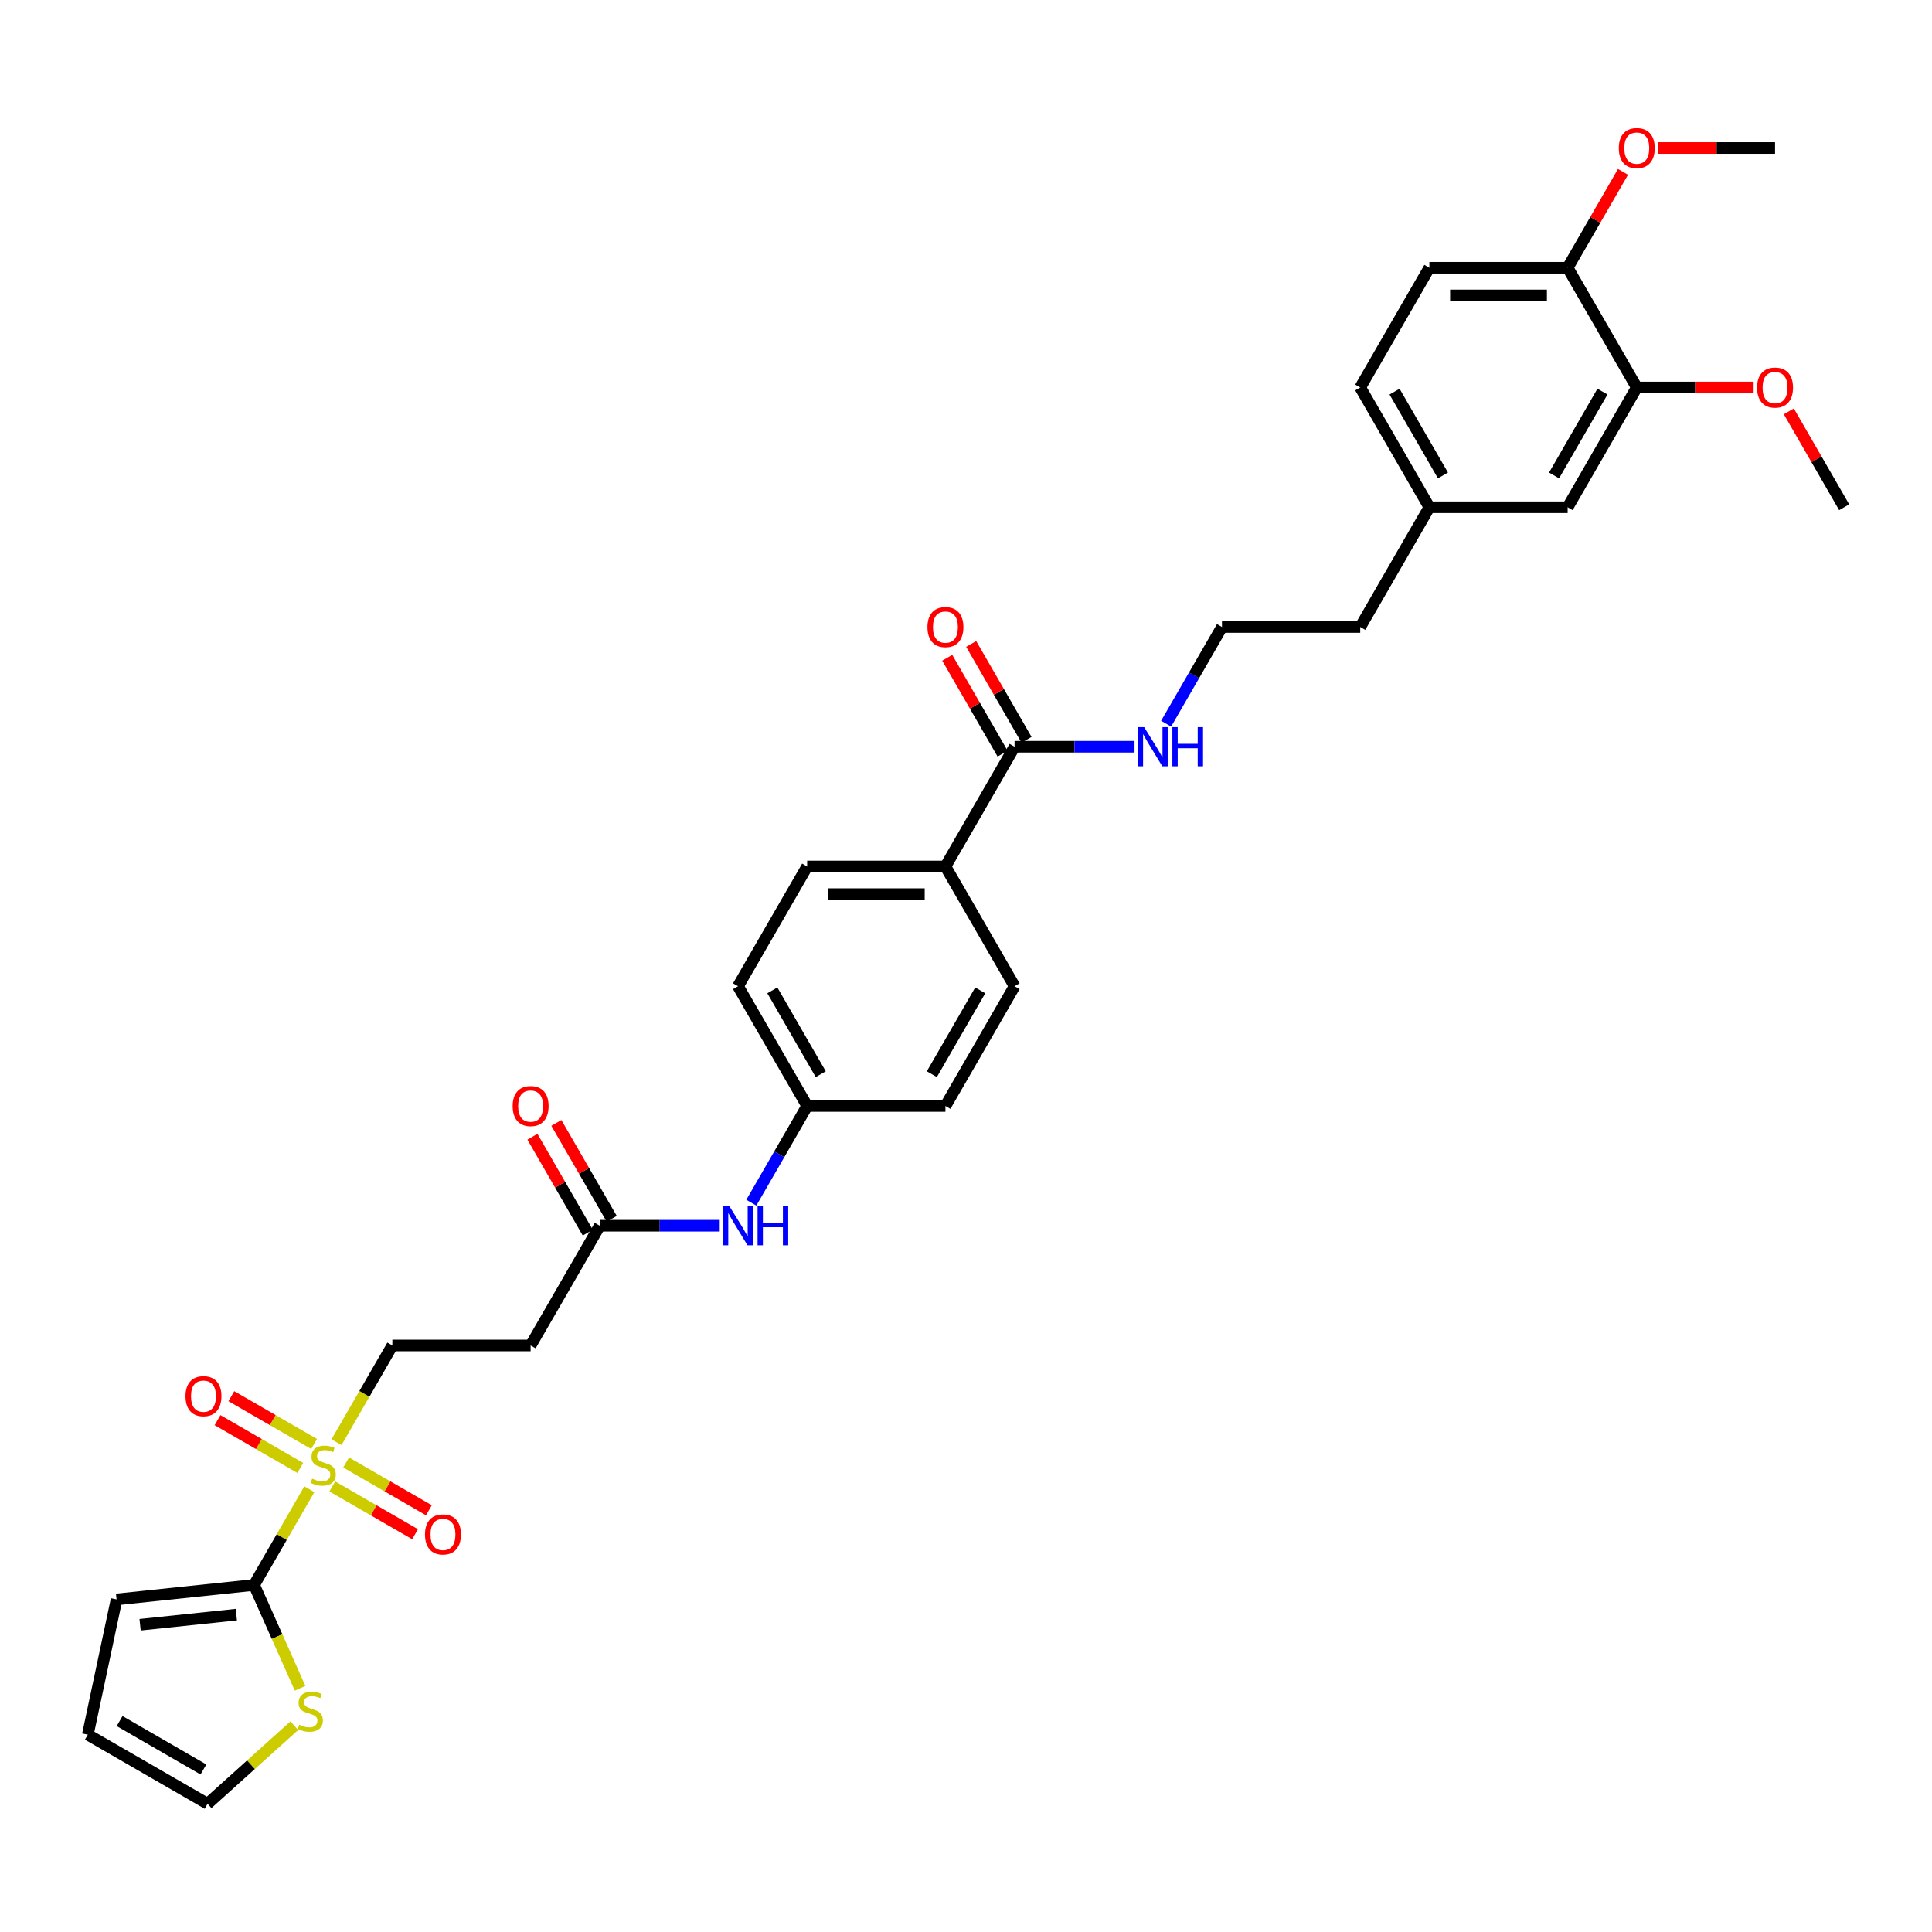 <?xml version='1.0' encoding='iso-8859-1'?>
<svg version='1.1' baseProfile='full'
              xmlns='http://www.w3.org/2000/svg'
                      xmlns:rdkit='http://www.rdkit.org/xml'
                      xmlns:xlink='http://www.w3.org/1999/xlink'
                  xml:space='preserve'
width='1000px' height='1000px' viewBox='0 0 1000 1000'>
<!-- END OF HEADER -->
<rect style='opacity:1.0;fill:#FFFFFF;stroke:none' width='1000' height='1000' x='0' y='0'> </rect>
<path class='bond-0' d='M 160.113,770.828 L 145.812,795.598' style='fill:none;fill-rule:evenodd;stroke:#CCCC00;stroke-width:6px;stroke-linecap:butt;stroke-linejoin:miter;stroke-opacity:1' />
<path class='bond-0' d='M 145.812,795.598 L 131.511,820.369' style='fill:none;fill-rule:evenodd;stroke:#000000;stroke-width:6px;stroke-linecap:butt;stroke-linejoin:miter;stroke-opacity:1' />
<path class='bond-4' d='M 174.162,746.495 L 188.62,721.452' style='fill:none;fill-rule:evenodd;stroke:#CCCC00;stroke-width:6px;stroke-linecap:butt;stroke-linejoin:miter;stroke-opacity:1' />
<path class='bond-4' d='M 188.62,721.452 L 203.079,696.409' style='fill:none;fill-rule:evenodd;stroke:#000000;stroke-width:6px;stroke-linecap:butt;stroke-linejoin:miter;stroke-opacity:1' />
<path class='bond-7' d='M 162.586,747.406 L 141.166,735.04' style='fill:none;fill-rule:evenodd;stroke:#CCCC00;stroke-width:6px;stroke-linecap:butt;stroke-linejoin:miter;stroke-opacity:1' />
<path class='bond-7' d='M 141.166,735.04 L 119.747,722.674' style='fill:none;fill-rule:evenodd;stroke:#FF0000;stroke-width:6px;stroke-linecap:butt;stroke-linejoin:miter;stroke-opacity:1' />
<path class='bond-7' d='M 155.429,759.802 L 134.009,747.436' style='fill:none;fill-rule:evenodd;stroke:#CCCC00;stroke-width:6px;stroke-linecap:butt;stroke-linejoin:miter;stroke-opacity:1' />
<path class='bond-7' d='M 134.009,747.436 L 112.59,735.07' style='fill:none;fill-rule:evenodd;stroke:#FF0000;stroke-width:6px;stroke-linecap:butt;stroke-linejoin:miter;stroke-opacity:1' />
<path class='bond-8' d='M 172.004,769.372 L 193.423,781.738' style='fill:none;fill-rule:evenodd;stroke:#CCCC00;stroke-width:6px;stroke-linecap:butt;stroke-linejoin:miter;stroke-opacity:1' />
<path class='bond-8' d='M 193.423,781.738 L 214.842,794.105' style='fill:none;fill-rule:evenodd;stroke:#FF0000;stroke-width:6px;stroke-linecap:butt;stroke-linejoin:miter;stroke-opacity:1' />
<path class='bond-8' d='M 179.161,756.976 L 200.58,769.342' style='fill:none;fill-rule:evenodd;stroke:#CCCC00;stroke-width:6px;stroke-linecap:butt;stroke-linejoin:miter;stroke-opacity:1' />
<path class='bond-8' d='M 200.58,769.342 L 221.999,781.709' style='fill:none;fill-rule:evenodd;stroke:#FF0000;stroke-width:6px;stroke-linecap:butt;stroke-linejoin:miter;stroke-opacity:1' />
<path class='bond-2' d='M 131.511,820.369 L 143.417,847.112' style='fill:none;fill-rule:evenodd;stroke:#000000;stroke-width:6px;stroke-linecap:butt;stroke-linejoin:miter;stroke-opacity:1' />
<path class='bond-2' d='M 143.417,847.112 L 155.324,873.855' style='fill:none;fill-rule:evenodd;stroke:#CCCC00;stroke-width:6px;stroke-linecap:butt;stroke-linejoin:miter;stroke-opacity:1' />
<path class='bond-11' d='M 131.511,820.369 L 60.334,827.85' style='fill:none;fill-rule:evenodd;stroke:#000000;stroke-width:6px;stroke-linecap:butt;stroke-linejoin:miter;stroke-opacity:1' />
<path class='bond-11' d='M 122.33,835.727 L 72.507,840.963' style='fill:none;fill-rule:evenodd;stroke:#000000;stroke-width:6px;stroke-linecap:butt;stroke-linejoin:miter;stroke-opacity:1' />
<path class='bond-1' d='M 525.136,386.51 L 489.352,448.49' style='fill:none;fill-rule:evenodd;stroke:#000000;stroke-width:6px;stroke-linecap:butt;stroke-linejoin:miter;stroke-opacity:1' />
<path class='bond-15' d='M 531.334,382.931 L 517.008,358.118' style='fill:none;fill-rule:evenodd;stroke:#000000;stroke-width:6px;stroke-linecap:butt;stroke-linejoin:miter;stroke-opacity:1' />
<path class='bond-15' d='M 517.008,358.118 L 502.682,333.304' style='fill:none;fill-rule:evenodd;stroke:#FF0000;stroke-width:6px;stroke-linecap:butt;stroke-linejoin:miter;stroke-opacity:1' />
<path class='bond-15' d='M 518.938,390.088 L 504.612,365.274' style='fill:none;fill-rule:evenodd;stroke:#000000;stroke-width:6px;stroke-linecap:butt;stroke-linejoin:miter;stroke-opacity:1' />
<path class='bond-15' d='M 504.612,365.274 L 490.286,340.461' style='fill:none;fill-rule:evenodd;stroke:#FF0000;stroke-width:6px;stroke-linecap:butt;stroke-linejoin:miter;stroke-opacity:1' />
<path class='bond-18' d='M 525.136,386.51 L 556.182,386.51' style='fill:none;fill-rule:evenodd;stroke:#000000;stroke-width:6px;stroke-linecap:butt;stroke-linejoin:miter;stroke-opacity:1' />
<path class='bond-18' d='M 556.182,386.51 L 587.229,386.51' style='fill:none;fill-rule:evenodd;stroke:#0000FF;stroke-width:6px;stroke-linecap:butt;stroke-linejoin:miter;stroke-opacity:1' />
<path class='bond-13' d='M 152.332,893.212 L 129.883,913.425' style='fill:none;fill-rule:evenodd;stroke:#CCCC00;stroke-width:6px;stroke-linecap:butt;stroke-linejoin:miter;stroke-opacity:1' />
<path class='bond-13' d='M 129.883,913.425 L 107.434,933.638' style='fill:none;fill-rule:evenodd;stroke:#000000;stroke-width:6px;stroke-linecap:butt;stroke-linejoin:miter;stroke-opacity:1' />
<path class='bond-3' d='M 310.431,634.429 L 274.647,696.409' style='fill:none;fill-rule:evenodd;stroke:#000000;stroke-width:6px;stroke-linecap:butt;stroke-linejoin:miter;stroke-opacity:1' />
<path class='bond-10' d='M 310.431,634.429 L 341.478,634.429' style='fill:none;fill-rule:evenodd;stroke:#000000;stroke-width:6px;stroke-linecap:butt;stroke-linejoin:miter;stroke-opacity:1' />
<path class='bond-10' d='M 341.478,634.429 L 372.524,634.429' style='fill:none;fill-rule:evenodd;stroke:#0000FF;stroke-width:6px;stroke-linecap:butt;stroke-linejoin:miter;stroke-opacity:1' />
<path class='bond-17' d='M 316.629,630.851 L 302.303,606.037' style='fill:none;fill-rule:evenodd;stroke:#000000;stroke-width:6px;stroke-linecap:butt;stroke-linejoin:miter;stroke-opacity:1' />
<path class='bond-17' d='M 302.303,606.037 L 287.977,581.224' style='fill:none;fill-rule:evenodd;stroke:#FF0000;stroke-width:6px;stroke-linecap:butt;stroke-linejoin:miter;stroke-opacity:1' />
<path class='bond-17' d='M 304.233,638.008 L 289.907,613.194' style='fill:none;fill-rule:evenodd;stroke:#000000;stroke-width:6px;stroke-linecap:butt;stroke-linejoin:miter;stroke-opacity:1' />
<path class='bond-17' d='M 289.907,613.194 L 275.581,588.381' style='fill:none;fill-rule:evenodd;stroke:#FF0000;stroke-width:6px;stroke-linecap:butt;stroke-linejoin:miter;stroke-opacity:1' />
<path class='bond-5' d='M 203.079,696.409 L 274.647,696.409' style='fill:none;fill-rule:evenodd;stroke:#000000;stroke-width:6px;stroke-linecap:butt;stroke-linejoin:miter;stroke-opacity:1' />
<path class='bond-6' d='M 847.193,200.57 L 811.409,262.55' style='fill:none;fill-rule:evenodd;stroke:#000000;stroke-width:6px;stroke-linecap:butt;stroke-linejoin:miter;stroke-opacity:1' />
<path class='bond-6' d='M 829.429,202.71 L 804.381,246.096' style='fill:none;fill-rule:evenodd;stroke:#000000;stroke-width:6px;stroke-linecap:butt;stroke-linejoin:miter;stroke-opacity:1' />
<path class='bond-27' d='M 847.193,200.57 L 877.431,200.57' style='fill:none;fill-rule:evenodd;stroke:#000000;stroke-width:6px;stroke-linecap:butt;stroke-linejoin:miter;stroke-opacity:1' />
<path class='bond-27' d='M 877.431,200.57 L 907.668,200.57' style='fill:none;fill-rule:evenodd;stroke:#FF0000;stroke-width:6px;stroke-linecap:butt;stroke-linejoin:miter;stroke-opacity:1' />
<path class='bond-35' d='M 847.193,200.57 L 811.409,138.59' style='fill:none;fill-rule:evenodd;stroke:#000000;stroke-width:6px;stroke-linecap:butt;stroke-linejoin:miter;stroke-opacity:1' />
<path class='bond-9' d='M 489.352,448.49 L 417.784,448.49' style='fill:none;fill-rule:evenodd;stroke:#000000;stroke-width:6px;stroke-linecap:butt;stroke-linejoin:miter;stroke-opacity:1' />
<path class='bond-9' d='M 478.617,462.803 L 428.519,462.803' style='fill:none;fill-rule:evenodd;stroke:#000000;stroke-width:6px;stroke-linecap:butt;stroke-linejoin:miter;stroke-opacity:1' />
<path class='bond-34' d='M 489.352,448.49 L 525.136,510.47' style='fill:none;fill-rule:evenodd;stroke:#000000;stroke-width:6px;stroke-linecap:butt;stroke-linejoin:miter;stroke-opacity:1' />
<path class='bond-22' d='M 388.883,622.506 L 403.333,597.478' style='fill:none;fill-rule:evenodd;stroke:#0000FF;stroke-width:6px;stroke-linecap:butt;stroke-linejoin:miter;stroke-opacity:1' />
<path class='bond-22' d='M 403.333,597.478 L 417.784,572.449' style='fill:none;fill-rule:evenodd;stroke:#000000;stroke-width:6px;stroke-linecap:butt;stroke-linejoin:miter;stroke-opacity:1' />
<path class='bond-16' d='M 60.334,827.85 L 45.455,897.854' style='fill:none;fill-rule:evenodd;stroke:#000000;stroke-width:6px;stroke-linecap:butt;stroke-linejoin:miter;stroke-opacity:1' />
<path class='bond-12' d='M 811.409,138.59 L 739.841,138.59' style='fill:none;fill-rule:evenodd;stroke:#000000;stroke-width:6px;stroke-linecap:butt;stroke-linejoin:miter;stroke-opacity:1' />
<path class='bond-12' d='M 800.674,152.904 L 750.576,152.904' style='fill:none;fill-rule:evenodd;stroke:#000000;stroke-width:6px;stroke-linecap:butt;stroke-linejoin:miter;stroke-opacity:1' />
<path class='bond-28' d='M 811.409,138.59 L 825.735,113.776' style='fill:none;fill-rule:evenodd;stroke:#000000;stroke-width:6px;stroke-linecap:butt;stroke-linejoin:miter;stroke-opacity:1' />
<path class='bond-28' d='M 825.735,113.776 L 840.061,88.963' style='fill:none;fill-rule:evenodd;stroke:#FF0000;stroke-width:6px;stroke-linecap:butt;stroke-linejoin:miter;stroke-opacity:1' />
<path class='bond-33' d='M 107.434,933.638 L 45.455,897.854' style='fill:none;fill-rule:evenodd;stroke:#000000;stroke-width:6px;stroke-linecap:butt;stroke-linejoin:miter;stroke-opacity:1' />
<path class='bond-33' d='M 105.294,915.875 L 61.908,890.826' style='fill:none;fill-rule:evenodd;stroke:#000000;stroke-width:6px;stroke-linecap:butt;stroke-linejoin:miter;stroke-opacity:1' />
<path class='bond-14' d='M 811.409,262.55 L 739.841,262.55' style='fill:none;fill-rule:evenodd;stroke:#000000;stroke-width:6px;stroke-linecap:butt;stroke-linejoin:miter;stroke-opacity:1' />
<path class='bond-29' d='M 603.588,374.586 L 618.038,349.558' style='fill:none;fill-rule:evenodd;stroke:#0000FF;stroke-width:6px;stroke-linecap:butt;stroke-linejoin:miter;stroke-opacity:1' />
<path class='bond-29' d='M 618.038,349.558 L 632.488,324.53' style='fill:none;fill-rule:evenodd;stroke:#000000;stroke-width:6px;stroke-linecap:butt;stroke-linejoin:miter;stroke-opacity:1' />
<path class='bond-19' d='M 525.136,510.47 L 489.352,572.449' style='fill:none;fill-rule:evenodd;stroke:#000000;stroke-width:6px;stroke-linecap:butt;stroke-linejoin:miter;stroke-opacity:1' />
<path class='bond-19' d='M 507.372,512.61 L 482.323,555.996' style='fill:none;fill-rule:evenodd;stroke:#000000;stroke-width:6px;stroke-linecap:butt;stroke-linejoin:miter;stroke-opacity:1' />
<path class='bond-20' d='M 417.784,448.49 L 381.999,510.47' style='fill:none;fill-rule:evenodd;stroke:#000000;stroke-width:6px;stroke-linecap:butt;stroke-linejoin:miter;stroke-opacity:1' />
<path class='bond-21' d='M 739.841,138.59 L 704.057,200.57' style='fill:none;fill-rule:evenodd;stroke:#000000;stroke-width:6px;stroke-linecap:butt;stroke-linejoin:miter;stroke-opacity:1' />
<path class='bond-24' d='M 417.784,572.449 L 489.352,572.449' style='fill:none;fill-rule:evenodd;stroke:#000000;stroke-width:6px;stroke-linecap:butt;stroke-linejoin:miter;stroke-opacity:1' />
<path class='bond-25' d='M 417.784,572.449 L 381.999,510.47' style='fill:none;fill-rule:evenodd;stroke:#000000;stroke-width:6px;stroke-linecap:butt;stroke-linejoin:miter;stroke-opacity:1' />
<path class='bond-25' d='M 424.812,555.996 L 399.763,512.61' style='fill:none;fill-rule:evenodd;stroke:#000000;stroke-width:6px;stroke-linecap:butt;stroke-linejoin:miter;stroke-opacity:1' />
<path class='bond-23' d='M 739.841,262.55 L 704.057,324.53' style='fill:none;fill-rule:evenodd;stroke:#000000;stroke-width:6px;stroke-linecap:butt;stroke-linejoin:miter;stroke-opacity:1' />
<path class='bond-26' d='M 739.841,262.55 L 704.057,200.57' style='fill:none;fill-rule:evenodd;stroke:#000000;stroke-width:6px;stroke-linecap:butt;stroke-linejoin:miter;stroke-opacity:1' />
<path class='bond-26' d='M 746.869,246.096 L 721.82,202.71' style='fill:none;fill-rule:evenodd;stroke:#000000;stroke-width:6px;stroke-linecap:butt;stroke-linejoin:miter;stroke-opacity:1' />
<path class='bond-31' d='M 925.893,212.923 L 940.219,237.736' style='fill:none;fill-rule:evenodd;stroke:#FF0000;stroke-width:6px;stroke-linecap:butt;stroke-linejoin:miter;stroke-opacity:1' />
<path class='bond-31' d='M 940.219,237.736 L 954.545,262.55' style='fill:none;fill-rule:evenodd;stroke:#000000;stroke-width:6px;stroke-linecap:butt;stroke-linejoin:miter;stroke-opacity:1' />
<path class='bond-32' d='M 858.286,76.61 L 888.524,76.61' style='fill:none;fill-rule:evenodd;stroke:#FF0000;stroke-width:6px;stroke-linecap:butt;stroke-linejoin:miter;stroke-opacity:1' />
<path class='bond-32' d='M 888.524,76.61 L 918.761,76.61' style='fill:none;fill-rule:evenodd;stroke:#000000;stroke-width:6px;stroke-linecap:butt;stroke-linejoin:miter;stroke-opacity:1' />
<path class='bond-30' d='M 632.488,324.53 L 704.057,324.53' style='fill:none;fill-rule:evenodd;stroke:#000000;stroke-width:6px;stroke-linecap:butt;stroke-linejoin:miter;stroke-opacity:1' />
<path  class='atom-0' d='M 161.569 765.346
Q 161.798 765.432, 162.743 765.832
Q 163.688 766.233, 164.718 766.491
Q 165.777 766.72, 166.808 766.72
Q 168.726 766.72, 169.843 765.804
Q 170.959 764.859, 170.959 763.227
Q 170.959 762.111, 170.386 761.424
Q 169.843 760.737, 168.984 760.364
Q 168.125 759.992, 166.694 759.563
Q 164.89 759.019, 163.802 758.504
Q 162.743 757.988, 161.97 756.901
Q 161.226 755.813, 161.226 753.981
Q 161.226 751.433, 162.943 749.858
Q 164.69 748.284, 168.125 748.284
Q 170.472 748.284, 173.135 749.4
L 172.476 751.605
Q 170.043 750.603, 168.211 750.603
Q 166.236 750.603, 165.148 751.433
Q 164.06 752.234, 164.088 753.637
Q 164.088 754.725, 164.632 755.383
Q 165.205 756.042, 166.007 756.414
Q 166.837 756.786, 168.211 757.215
Q 170.043 757.788, 171.131 758.361
Q 172.219 758.933, 172.992 760.107
Q 173.793 761.252, 173.793 763.227
Q 173.793 766.033, 171.904 767.55
Q 170.043 769.039, 166.923 769.039
Q 165.119 769.039, 163.745 768.638
Q 162.399 768.266, 160.796 767.607
L 161.569 765.346
' fill='#CCCC00'/>
<path  class='atom-3' d='M 154.895 892.706
Q 155.124 892.792, 156.068 893.193
Q 157.013 893.594, 158.044 893.852
Q 159.103 894.081, 160.133 894.081
Q 162.051 894.081, 163.168 893.164
Q 164.284 892.22, 164.284 890.588
Q 164.284 889.472, 163.712 888.784
Q 163.168 888.097, 162.309 887.725
Q 161.45 887.353, 160.019 886.924
Q 158.215 886.38, 157.128 885.864
Q 156.068 885.349, 155.295 884.261
Q 154.551 883.174, 154.551 881.341
Q 154.551 878.794, 156.269 877.219
Q 158.015 875.645, 161.45 875.645
Q 163.798 875.645, 166.46 876.761
L 165.802 878.965
Q 163.368 877.963, 161.536 877.963
Q 159.561 877.963, 158.473 878.794
Q 157.385 879.595, 157.414 880.998
Q 157.414 882.086, 157.958 882.744
Q 158.53 883.403, 159.332 883.775
Q 160.162 884.147, 161.536 884.576
Q 163.368 885.149, 164.456 885.721
Q 165.544 886.294, 166.317 887.468
Q 167.118 888.613, 167.118 890.588
Q 167.118 893.393, 165.229 894.911
Q 163.368 896.399, 160.248 896.399
Q 158.444 896.399, 157.07 895.999
Q 155.725 895.626, 154.122 894.968
L 154.895 892.706
' fill='#CCCC00'/>
<path  class='atom-8' d='M 96.011 722.662
Q 96.011 717.796, 98.416 715.076
Q 100.82 712.357, 105.315 712.357
Q 109.809 712.357, 112.214 715.076
Q 114.619 717.796, 114.619 722.662
Q 114.619 727.586, 112.185 730.392
Q 109.752 733.169, 105.315 733.169
Q 100.849 733.169, 98.416 730.392
Q 96.011 727.615, 96.011 722.662
M 105.315 730.878
Q 108.407 730.878, 110.067 728.817
Q 111.756 726.727, 111.756 722.662
Q 111.756 718.683, 110.067 716.679
Q 108.407 714.647, 105.315 714.647
Q 102.223 714.647, 100.534 716.651
Q 98.874 718.655, 98.874 722.662
Q 98.874 726.756, 100.534 728.817
Q 102.223 730.878, 105.315 730.878
' fill='#FF0000'/>
<path  class='atom-9' d='M 219.971 794.231
Q 219.971 789.364, 222.375 786.644
Q 224.78 783.925, 229.275 783.925
Q 233.769 783.925, 236.174 786.644
Q 238.579 789.364, 238.579 794.231
Q 238.579 799.154, 236.145 801.96
Q 233.712 804.737, 229.275 804.737
Q 224.809 804.737, 222.375 801.96
Q 219.971 799.183, 219.971 794.231
M 229.275 802.447
Q 232.366 802.447, 234.027 800.385
Q 235.716 798.296, 235.716 794.231
Q 235.716 790.251, 234.027 788.247
Q 232.366 786.215, 229.275 786.215
Q 226.183 786.215, 224.494 788.219
Q 222.834 790.223, 222.834 794.231
Q 222.834 798.324, 224.494 800.385
Q 226.183 802.447, 229.275 802.447
' fill='#FF0000'/>
<path  class='atom-11' d='M 377.519 624.295
L 384.161 635.031
Q 384.819 636.09, 385.878 638.008
Q 386.938 639.926, 386.995 640.04
L 386.995 624.295
L 389.686 624.295
L 389.686 644.563
L 386.909 644.563
L 379.781 632.826
Q 378.951 631.452, 378.063 629.878
Q 377.204 628.303, 376.947 627.816
L 376.947 644.563
L 374.313 644.563
L 374.313 624.295
L 377.519 624.295
' fill='#0000FF'/>
<path  class='atom-11' d='M 392.119 624.295
L 394.867 624.295
L 394.867 632.912
L 405.231 632.912
L 405.231 624.295
L 407.979 624.295
L 407.979 644.563
L 405.231 644.563
L 405.231 635.202
L 394.867 635.202
L 394.867 644.563
L 392.119 644.563
L 392.119 624.295
' fill='#0000FF'/>
<path  class='atom-16' d='M 480.048 324.587
Q 480.048 319.72, 482.453 317.001
Q 484.857 314.281, 489.352 314.281
Q 493.846 314.281, 496.251 317.001
Q 498.656 319.72, 498.656 324.587
Q 498.656 329.511, 496.222 332.316
Q 493.789 335.093, 489.352 335.093
Q 484.886 335.093, 482.453 332.316
Q 480.048 329.54, 480.048 324.587
M 489.352 332.803
Q 492.444 332.803, 494.104 330.742
Q 495.793 328.652, 495.793 324.587
Q 495.793 320.608, 494.104 318.604
Q 492.444 316.571, 489.352 316.571
Q 486.26 316.571, 484.571 318.575
Q 482.911 320.579, 482.911 324.587
Q 482.911 328.681, 484.571 330.742
Q 486.26 332.803, 489.352 332.803
' fill='#FF0000'/>
<path  class='atom-18' d='M 265.343 572.507
Q 265.343 567.64, 267.748 564.92
Q 270.153 562.201, 274.647 562.201
Q 279.142 562.201, 281.546 564.92
Q 283.951 567.64, 283.951 572.507
Q 283.951 577.431, 281.518 580.236
Q 279.084 583.013, 274.647 583.013
Q 270.181 583.013, 267.748 580.236
Q 265.343 577.459, 265.343 572.507
M 274.647 580.723
Q 277.739 580.723, 279.399 578.662
Q 281.088 576.572, 281.088 572.507
Q 281.088 568.528, 279.399 566.524
Q 277.739 564.491, 274.647 564.491
Q 271.555 564.491, 269.866 566.495
Q 268.206 568.499, 268.206 572.507
Q 268.206 576.6, 269.866 578.662
Q 271.555 580.723, 274.647 580.723
' fill='#FF0000'/>
<path  class='atom-19' d='M 592.224 376.376
L 598.866 387.111
Q 599.524 388.17, 600.583 390.088
Q 601.642 392.006, 601.7 392.121
L 601.7 376.376
L 604.391 376.376
L 604.391 396.644
L 601.614 396.644
L 594.486 384.907
Q 593.655 383.532, 592.768 381.958
Q 591.909 380.383, 591.651 379.897
L 591.651 396.644
L 589.018 396.644
L 589.018 376.376
L 592.224 376.376
' fill='#0000FF'/>
<path  class='atom-19' d='M 606.824 376.376
L 609.572 376.376
L 609.572 384.992
L 619.935 384.992
L 619.935 376.376
L 622.683 376.376
L 622.683 396.644
L 619.935 396.644
L 619.935 387.283
L 609.572 387.283
L 609.572 396.644
L 606.824 396.644
L 606.824 376.376
' fill='#0000FF'/>
<path  class='atom-28' d='M 909.457 200.627
Q 909.457 195.761, 911.862 193.041
Q 914.267 190.321, 918.761 190.321
Q 923.256 190.321, 925.661 193.041
Q 928.065 195.761, 928.065 200.627
Q 928.065 205.551, 925.632 208.357
Q 923.199 211.133, 918.761 211.133
Q 914.295 211.133, 911.862 208.357
Q 909.457 205.58, 909.457 200.627
M 918.761 208.843
Q 921.853 208.843, 923.513 206.782
Q 925.202 204.692, 925.202 200.627
Q 925.202 196.648, 923.513 194.644
Q 921.853 192.612, 918.761 192.612
Q 915.67 192.612, 913.981 194.615
Q 912.32 196.619, 912.32 200.627
Q 912.32 204.721, 913.981 206.782
Q 915.67 208.843, 918.761 208.843
' fill='#FF0000'/>
<path  class='atom-29' d='M 837.889 76.667
Q 837.889 71.801, 840.294 69.081
Q 842.699 66.362, 847.193 66.362
Q 851.688 66.362, 854.092 69.081
Q 856.497 71.801, 856.497 76.667
Q 856.497 81.591, 854.064 84.397
Q 851.63 87.174, 847.193 87.174
Q 842.727 87.174, 840.294 84.397
Q 837.889 81.62, 837.889 76.667
M 847.193 84.883
Q 850.285 84.883, 851.945 82.822
Q 853.634 80.732, 853.634 76.667
Q 853.634 72.688, 851.945 70.684
Q 850.285 68.652, 847.193 68.652
Q 844.101 68.652, 842.412 70.656
Q 840.752 72.659, 840.752 76.667
Q 840.752 80.761, 842.412 82.822
Q 844.101 84.883, 847.193 84.883
' fill='#FF0000'/>
</svg>
